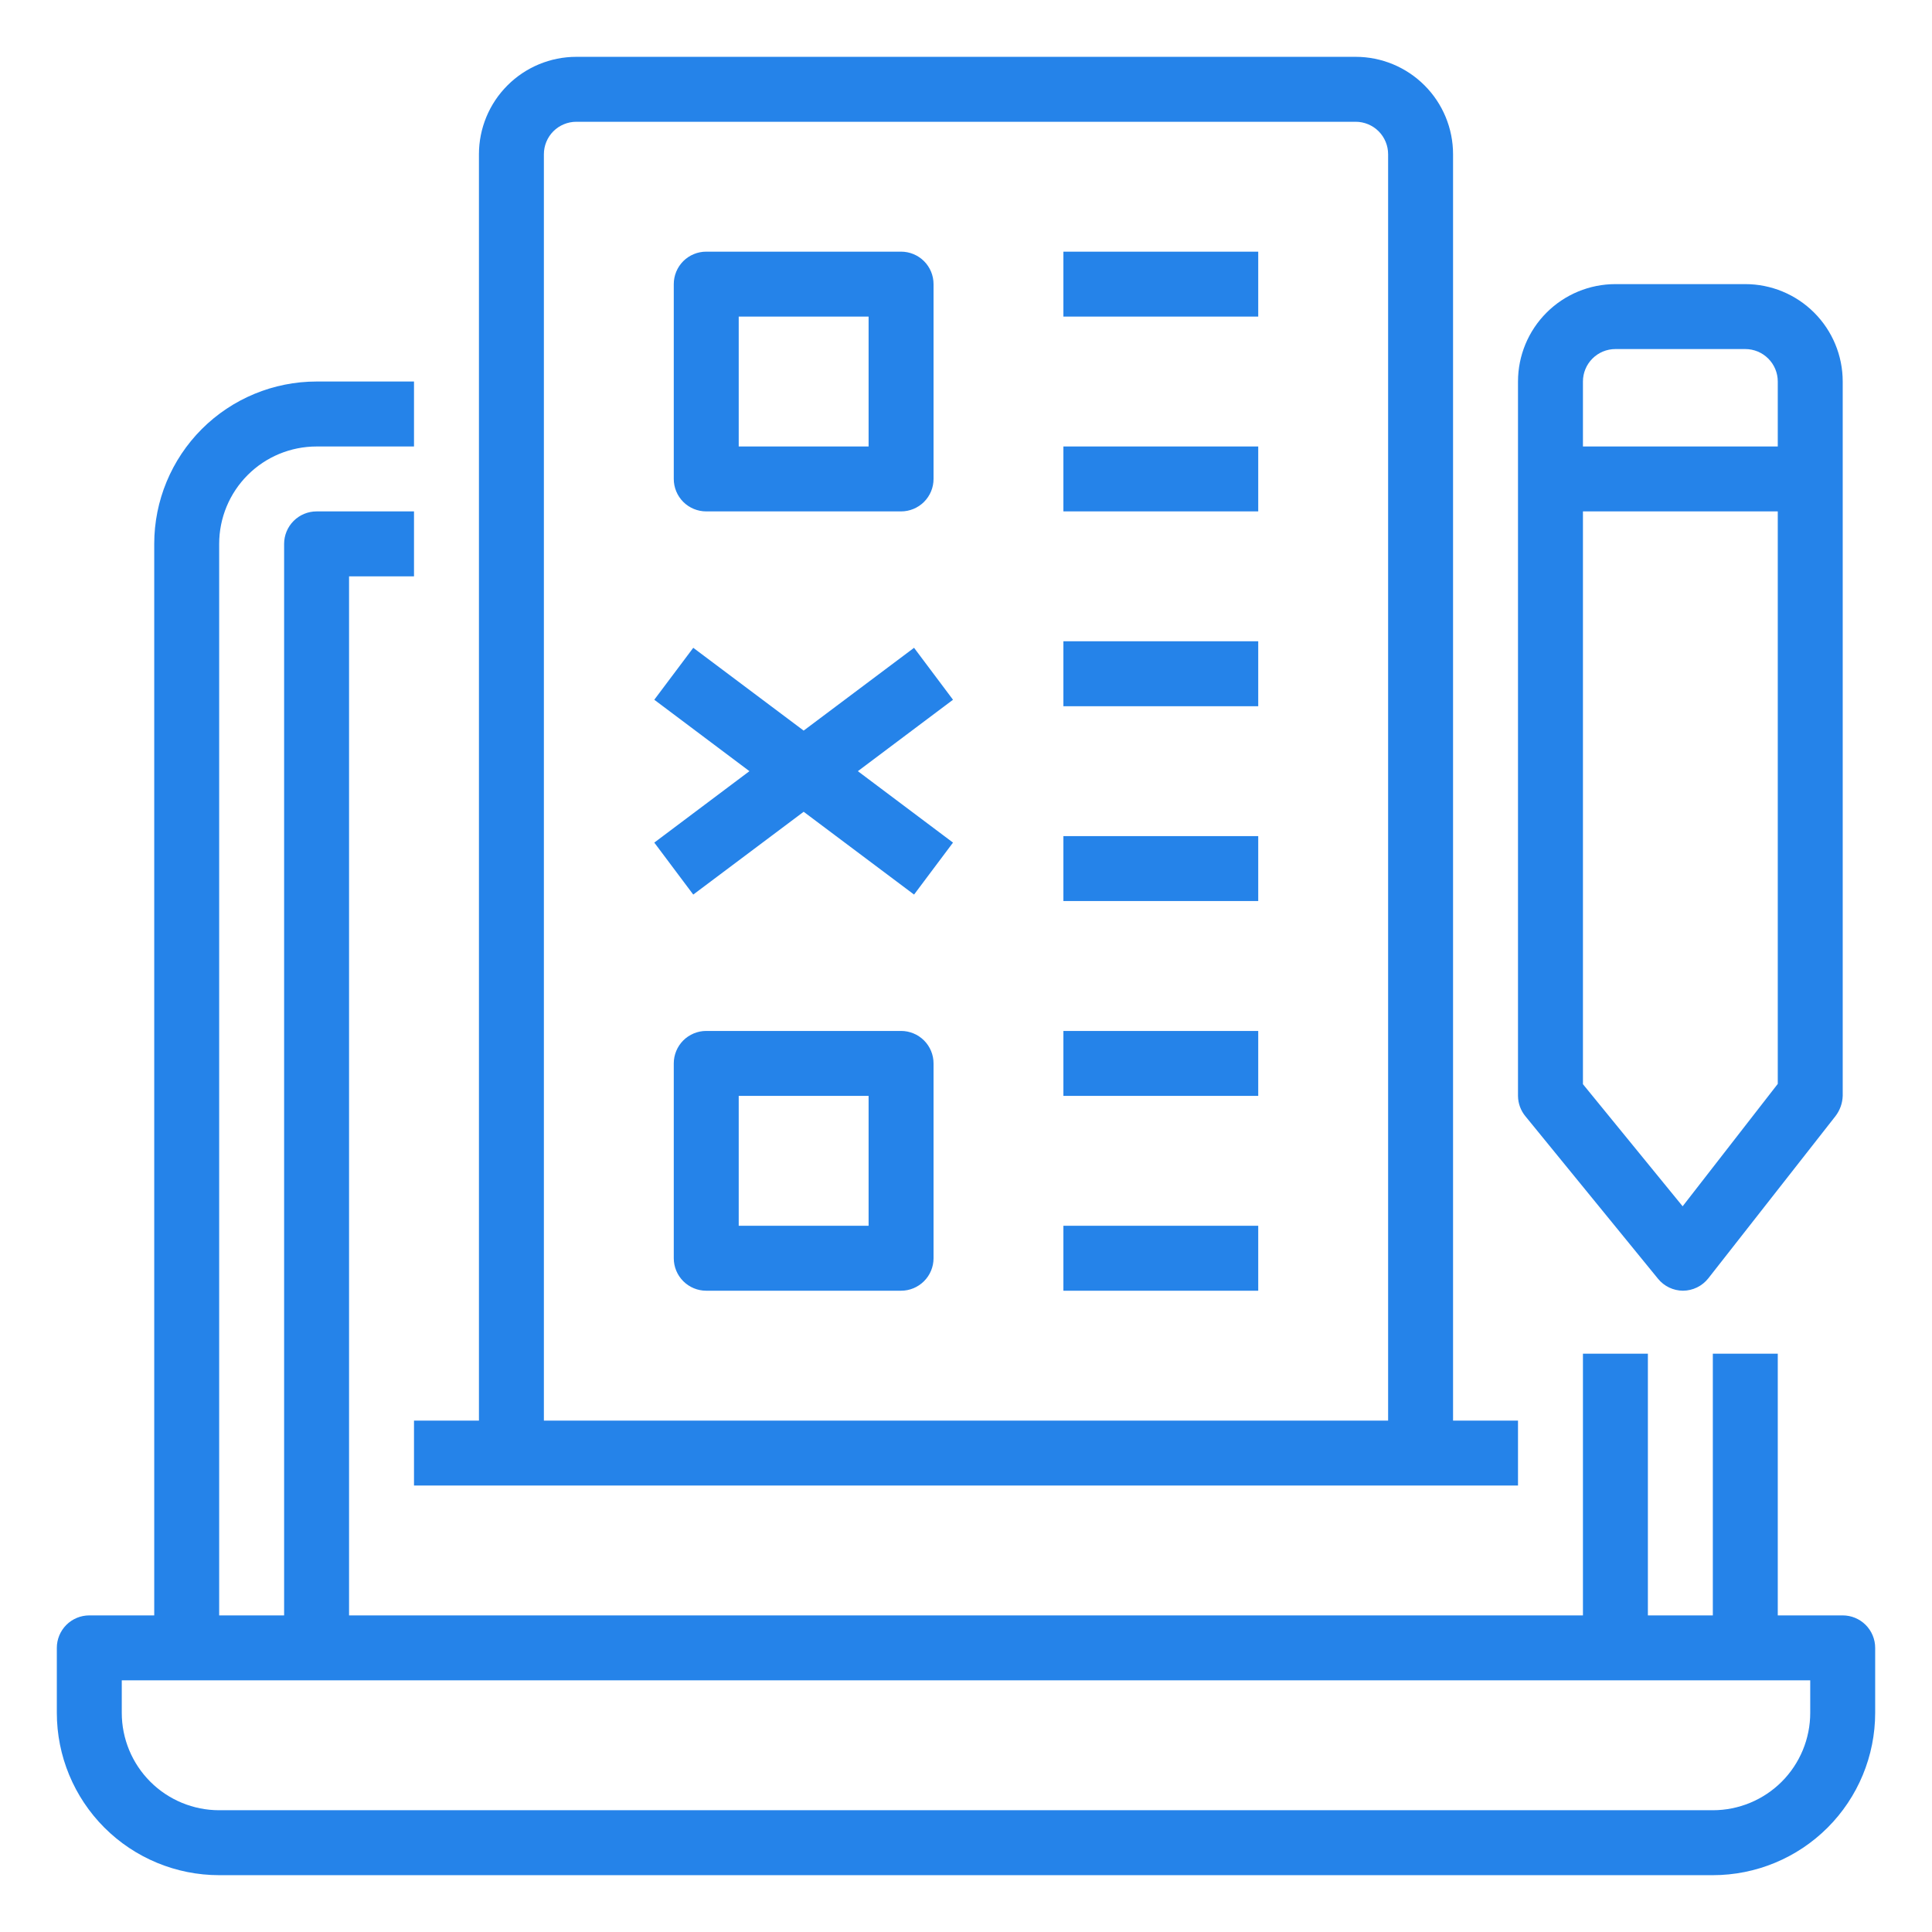 <svg width="70" height="70" viewBox="0 0 70 70" fill="none" xmlns="http://www.w3.org/2000/svg">
<path d="M66.765 58.529H64.412V49.047H62.059V58.529H59.706V49.047H57.353V58.529H12.647V20.882H15V18.529H11.471C11.159 18.529 10.859 18.653 10.639 18.874C10.418 19.095 10.294 19.394 10.294 19.706V58.529H7.941V19.706C7.941 18.77 8.313 17.872 8.975 17.21C9.637 16.548 10.534 16.177 11.471 16.177H15V13.823H11.471C9.911 13.823 8.414 14.443 7.311 15.546C6.208 16.65 5.588 18.146 5.588 19.706V58.529H3.235C2.923 58.529 2.624 58.653 2.403 58.874C2.183 59.095 2.059 59.394 2.059 59.706V62.059C2.059 63.619 2.679 65.115 3.782 66.218C4.885 67.321 6.381 67.941 7.941 67.941H62.059C63.619 67.941 65.115 67.321 66.218 66.218C67.321 65.115 67.941 63.619 67.941 62.059V59.706C67.941 59.394 67.817 59.095 67.597 58.874C67.376 58.653 67.077 58.529 66.765 58.529ZM65.588 62.059C65.588 62.995 65.216 63.893 64.555 64.555C63.893 65.216 62.995 65.588 62.059 65.588H7.941C7.005 65.588 6.107 65.216 5.446 64.555C4.784 63.893 4.412 62.995 4.412 62.059V60.882H65.588V62.059ZM38.529 30.294H45.588V32.647H38.529V30.294ZM38.529 23.235H45.588V25.588H38.529V23.235ZM25.588 18.529H32.647C32.959 18.529 33.258 18.405 33.479 18.185C33.7 17.964 33.824 17.665 33.824 17.353V10.294C33.824 9.982 33.7 9.683 33.479 9.462C33.258 9.242 32.959 9.118 32.647 9.118H25.588C25.276 9.118 24.977 9.242 24.756 9.462C24.536 9.683 24.412 9.982 24.412 10.294V17.353C24.412 17.665 24.536 17.964 24.756 18.185C24.977 18.405 25.276 18.529 25.588 18.529ZM26.765 11.471H31.471V16.177H26.765V11.471ZM38.529 16.177H45.588V18.529H38.529V16.177ZM38.529 9.118H45.588V11.471H38.529V9.118ZM32.647 37.353H25.588C25.276 37.353 24.977 37.477 24.756 37.697C24.536 37.918 24.412 38.217 24.412 38.529V45.588C24.412 45.9 24.536 46.2 24.756 46.42C24.977 46.641 25.276 46.765 25.588 46.765H32.647C32.959 46.765 33.258 46.641 33.479 46.42C33.7 46.2 33.824 45.9 33.824 45.588V38.529C33.824 38.217 33.7 37.918 33.479 37.697C33.258 37.477 32.959 37.353 32.647 37.353ZM31.471 44.412H26.765V39.706H31.471V44.412ZM38.529 44.412H45.588V46.765H38.529V44.412ZM38.529 37.353H45.588V39.706H38.529V37.353ZM34.529 25.353L31.082 27.941L34.529 30.529L33.118 32.412L29.118 29.412L25.118 32.412L23.706 30.529L27.153 27.941L23.706 25.353L25.118 23.471L29.118 26.471L33.118 23.471L34.529 25.353ZM15 51.471V53.824H55V51.471H52.647V5.588C52.647 4.652 52.275 3.754 51.613 3.093C50.951 2.431 50.054 2.059 49.118 2.059H20.882C19.946 2.059 19.049 2.431 18.387 3.093C17.725 3.754 17.353 4.652 17.353 5.588V51.471H15ZM19.706 5.588C19.706 5.276 19.83 4.977 20.05 4.756C20.271 4.536 20.57 4.412 20.882 4.412H49.118C49.43 4.412 49.729 4.536 49.95 4.756C50.17 4.977 50.294 5.276 50.294 5.588V51.471H19.706V5.588ZM60.071 46.329C60.18 46.464 60.318 46.573 60.475 46.649C60.631 46.724 60.803 46.764 60.977 46.765C61.153 46.764 61.327 46.723 61.486 46.646C61.645 46.569 61.785 46.456 61.894 46.318L66.506 40.435C66.666 40.225 66.756 39.97 66.765 39.706V13.823C66.765 12.887 66.393 11.99 65.731 11.328C65.069 10.666 64.171 10.294 63.235 10.294H58.529C57.593 10.294 56.696 10.666 56.034 11.328C55.372 11.99 55 12.887 55 13.823V39.706C55.002 39.977 55.098 40.239 55.271 40.447L60.071 46.329ZM64.412 39.271L60.965 43.706L57.353 39.282V18.529H64.412V39.271ZM57.353 13.823C57.353 13.511 57.477 13.212 57.697 12.992C57.918 12.771 58.217 12.647 58.529 12.647H63.235C63.547 12.647 63.847 12.771 64.067 12.992C64.288 13.212 64.412 13.511 64.412 13.823V16.177H57.353V13.823Z" fill="#2583E9"/>
</svg>
